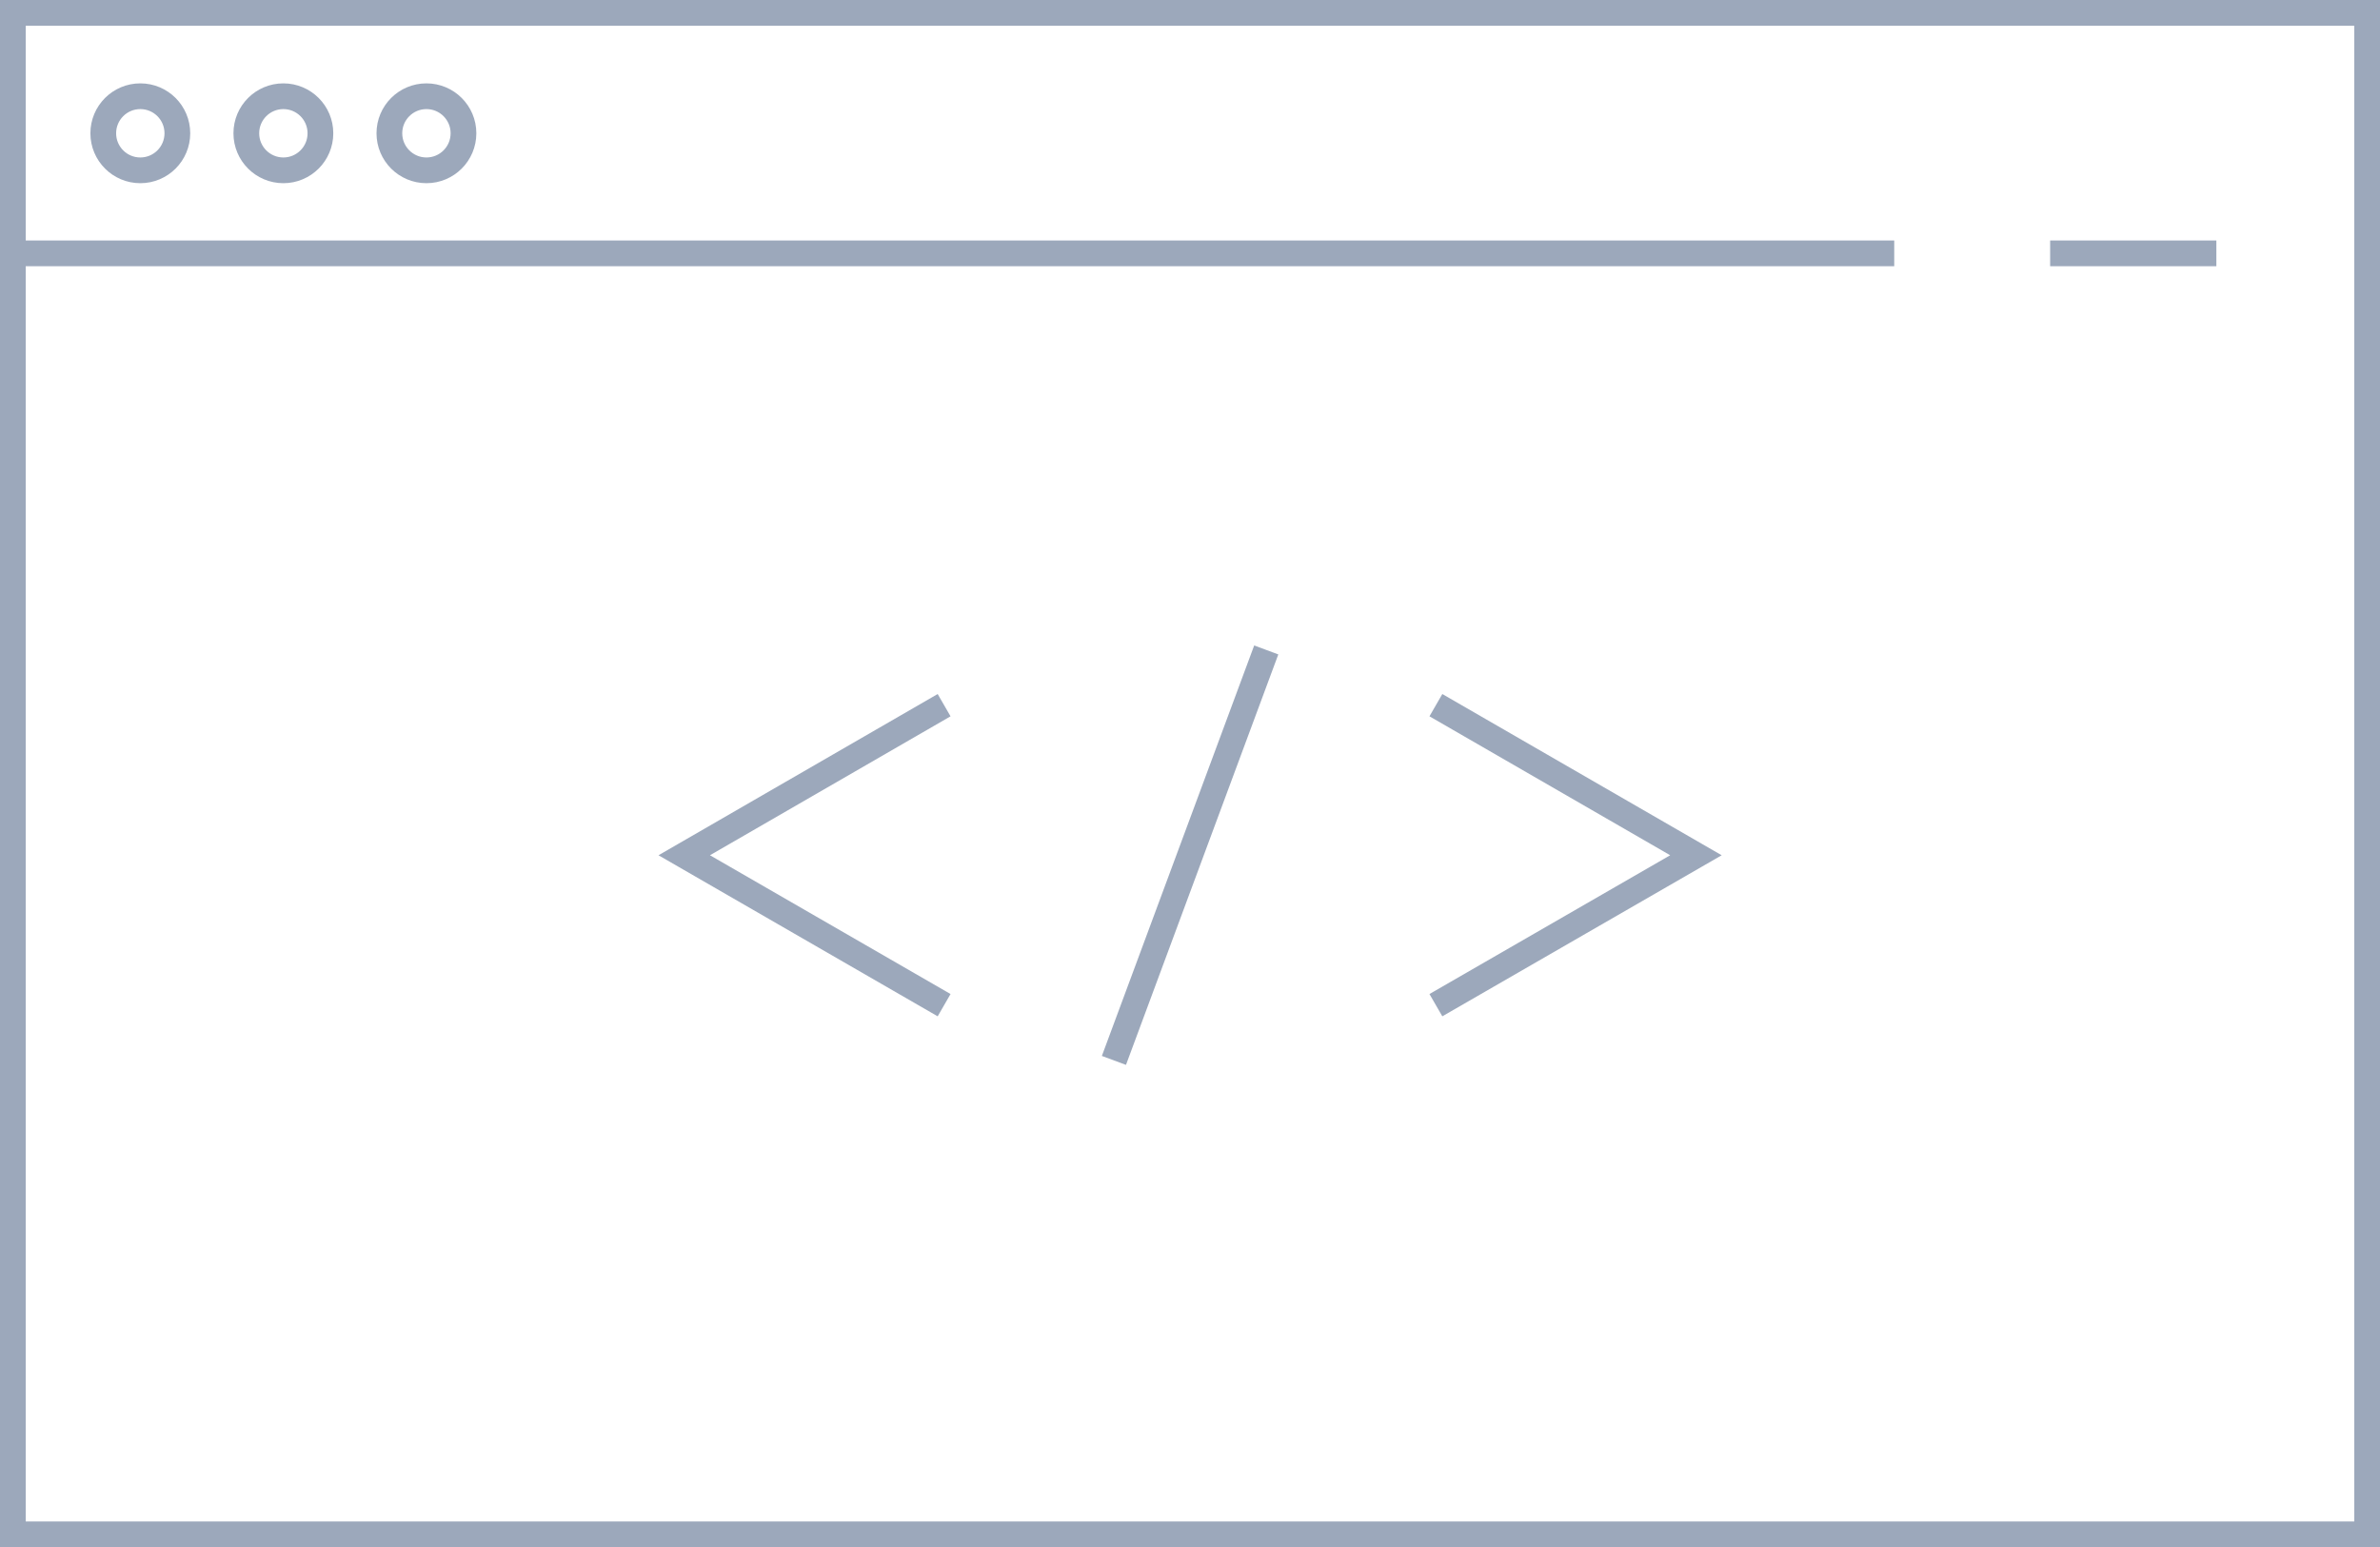 <?xml version="1.0" encoding="UTF-8"?>
<svg id="Layer_2" data-name="Layer 2" xmlns="http://www.w3.org/2000/svg" viewBox="0 0 138.75 90.2">
  <defs>
    <style>
      .cls-1 {
        fill: none;
        stroke: #9ca8bb;
        stroke-miterlimit: 10;
        stroke-width: 1.5px;
      }
    </style>
  </defs>
  <g id="Layer_1-2" data-name="Layer 1">
    <g>
      <g>
        <line class="cls-1" x1="73.82" y1="37.89" x2="64.94" y2="61.82"/>
        <polyline class="cls-1" points="55.04 58.6 39.89 49.86 55.04 41.11"/>
        <polyline class="cls-1" points="83.71 41.11 98.87 49.86 83.71 58.6"/>
      </g>
      <g>
        <rect class="cls-1" x=".75" y=".75" width="137.25" height="88.7"/>
        <line class="cls-1" x1="119.52" y1="14.77" x2="129.21" y2="14.77"/>
        <line class="cls-1" x1=".75" y1="14.77" x2="110.43" y2="14.77"/>
        <circle class="cls-1" cx="8.18" cy="7.77" r="2.16"/>
        <circle class="cls-1" cx="16.52" cy="7.77" r="2.16"/>
        <circle class="cls-1" cx="24.86" cy="7.77" r="2.16"/>
      </g>
    </g>
  </g>
</svg>